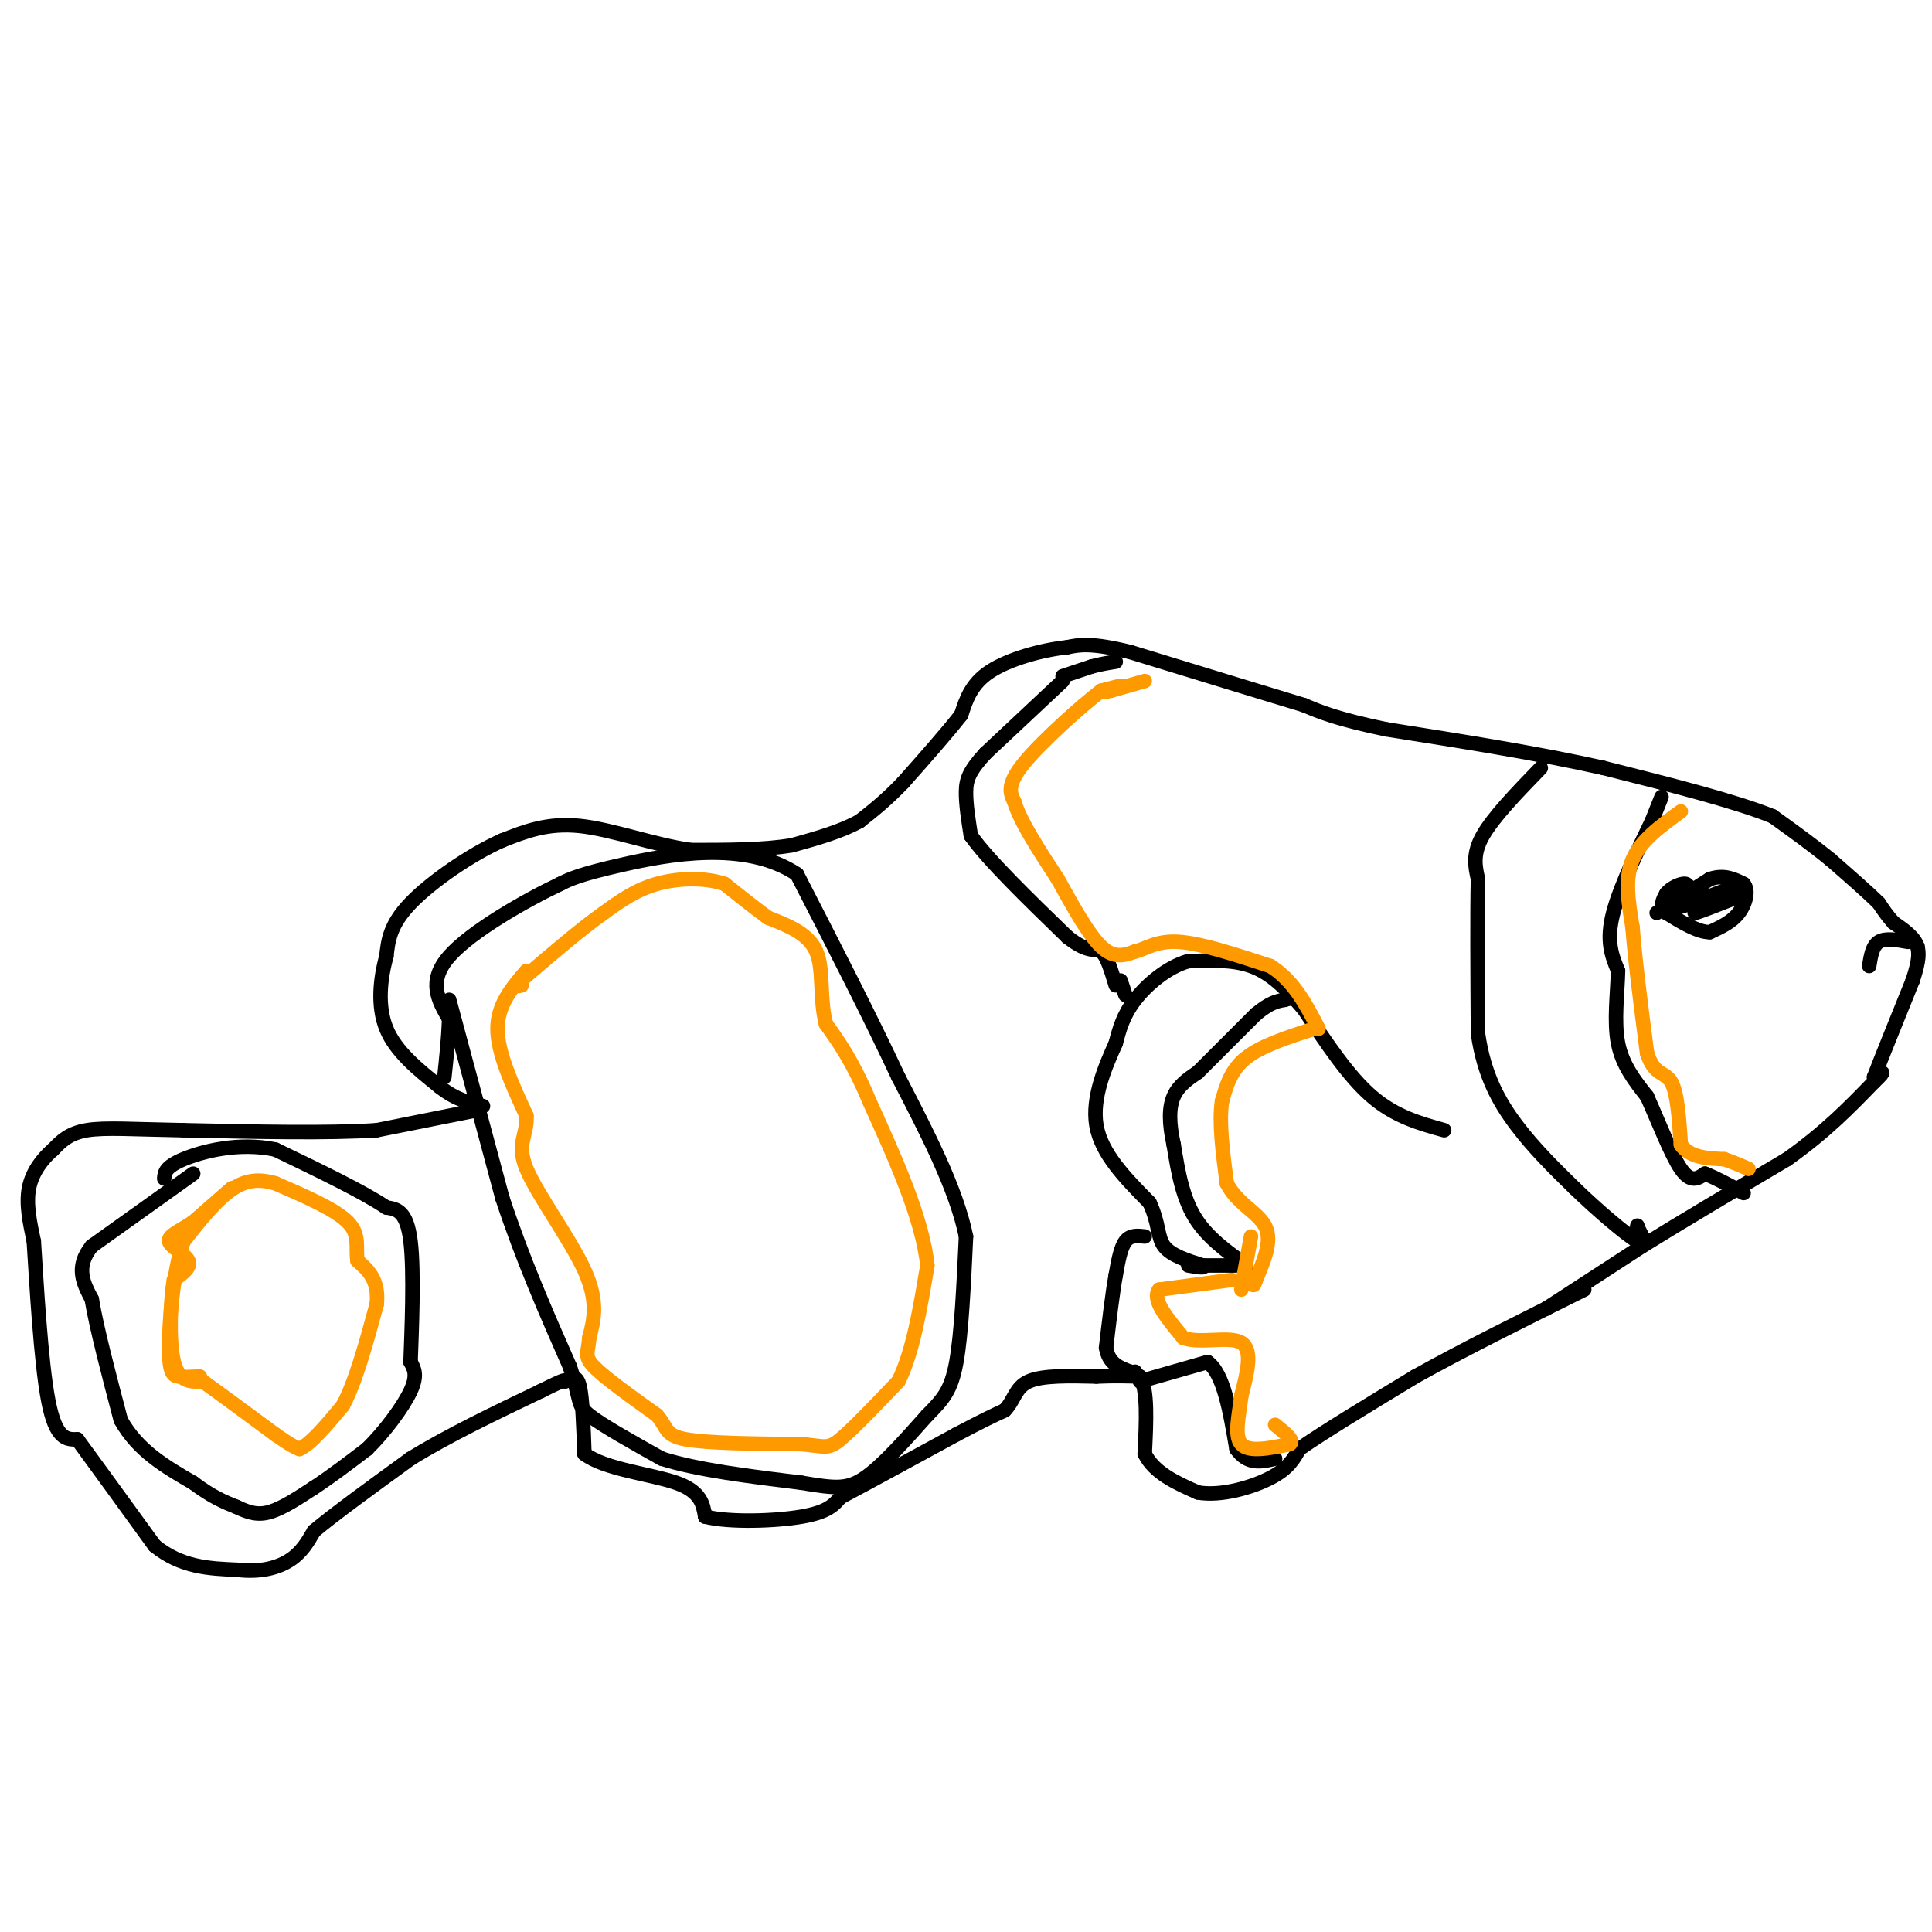 <svg viewBox='0 0 400 400' version='1.1' xmlns='http://www.w3.org/2000/svg' xmlns:xlink='http://www.w3.org/1999/xlink'><g fill='none' stroke='#000000' stroke-width='3' stroke-linecap='round' stroke-linejoin='round'><path d='M98,230c0.000,0.000 -20.000,4.000 -20,4'/><path d='M78,234c-10.000,0.667 -25.000,0.333 -40,0'/><path d='M38,234c-10.356,-0.178 -16.244,-0.622 -20,0c-3.756,0.622 -5.378,2.311 -7,4'/><path d='M11,238c-2.244,1.911 -4.356,4.689 -5,8c-0.644,3.311 0.178,7.156 1,11'/><path d='M7,257c0.556,8.689 1.444,24.911 3,33c1.556,8.089 3.778,8.044 6,8'/><path d='M16,298c3.667,5.000 9.833,13.500 16,22'/><path d='M32,320c5.500,4.500 11.250,4.750 17,5'/><path d='M49,325c4.867,0.600 8.533,-0.400 11,-2c2.467,-1.600 3.733,-3.800 5,-6'/><path d='M65,317c4.167,-3.500 12.083,-9.250 20,-15'/><path d='M85,302c7.833,-4.833 17.417,-9.417 27,-14'/><path d='M112,288c5.333,-2.667 5.167,-2.333 5,-2'/><path d='M117,286c1.400,-0.711 2.400,-1.489 3,1c0.600,2.489 0.800,8.244 1,14'/><path d='M121,301c4.111,3.200 13.889,4.200 19,6c5.111,1.800 5.556,4.400 6,7'/><path d='M146,314c5.022,1.267 14.578,0.933 20,0c5.422,-0.933 6.711,-2.467 8,-4'/><path d='M174,310c5.333,-2.833 14.667,-7.917 24,-13'/><path d='M198,297c5.667,-3.000 7.833,-4.000 10,-5'/><path d='M208,292c2.044,-2.067 2.156,-4.733 5,-6c2.844,-1.267 8.422,-1.133 14,-1'/><path d='M227,285c3.833,-0.167 6.417,-0.083 9,0'/><path d='M236,285c1.667,2.667 1.333,9.333 1,16'/><path d='M237,301c2.000,4.000 6.500,6.000 11,8'/><path d='M248,309c4.778,0.844 11.222,-1.044 15,-3c3.778,-1.956 4.889,-3.978 6,-6'/><path d='M269,300c5.000,-3.500 14.500,-9.250 24,-15'/><path d='M293,285c9.833,-5.500 22.417,-11.750 35,-18'/><path d='M320,271c0.000,0.000 20.000,-13.000 20,-13'/><path d='M340,258c8.333,-5.167 19.167,-11.583 30,-18'/><path d='M370,240c8.000,-5.667 13.000,-10.833 18,-16'/><path d='M388,224c3.000,-2.833 1.500,-1.917 0,-1'/><path d='M388,223c1.333,-3.500 4.667,-11.750 8,-20'/><path d='M396,203c1.500,-4.500 1.250,-5.750 1,-7'/><path d='M397,196c-0.667,-2.000 -2.833,-3.500 -5,-5'/><path d='M392,191c-1.333,-1.500 -2.167,-2.750 -3,-4'/><path d='M389,187c-2.167,-2.167 -6.083,-5.583 -10,-9'/><path d='M379,178c-3.667,-3.000 -7.833,-6.000 -12,-9'/><path d='M367,169c-7.833,-3.167 -21.417,-6.583 -35,-10'/><path d='M332,159c-13.333,-3.000 -29.167,-5.500 -45,-8'/><path d='M287,151c-10.333,-2.167 -13.667,-3.583 -17,-5'/><path d='M270,146c-8.833,-2.667 -22.417,-6.833 -36,-11'/><path d='M234,135c-8.167,-2.000 -10.583,-1.500 -13,-1'/><path d='M221,134c-5.311,0.556 -12.089,2.444 -16,5c-3.911,2.556 -4.956,5.778 -6,9'/><path d='M199,148c-3.000,3.833 -7.500,8.917 -12,14'/><path d='M187,162c-3.500,3.667 -6.250,5.833 -9,8'/><path d='M178,170c-3.833,2.167 -8.917,3.583 -14,5'/><path d='M164,175c-5.833,1.000 -13.417,1.000 -21,1'/><path d='M143,176c-7.667,-1.089 -16.333,-4.311 -23,-5c-6.667,-0.689 -11.333,1.156 -16,3'/><path d='M104,174c-6.489,2.867 -14.711,8.533 -19,13c-4.289,4.467 -4.644,7.733 -5,11'/><path d='M80,198c-1.267,4.511 -1.933,10.289 0,15c1.933,4.711 6.467,8.356 11,12'/><path d='M91,225c3.333,2.667 6.167,3.333 9,4'/><path d='M40,243c0.000,0.000 -21.000,15.000 -21,15'/><path d='M19,258c-3.500,4.333 -1.750,7.667 0,11'/><path d='M19,269c1.000,6.000 3.500,15.500 6,25'/><path d='M25,294c3.500,6.333 9.250,9.667 15,13'/><path d='M40,307c4.000,3.000 6.500,4.000 9,5'/><path d='M49,312c2.556,1.222 4.444,1.778 7,1c2.556,-0.778 5.778,-2.889 9,-5'/><path d='M65,308c3.333,-2.167 7.167,-5.083 11,-8'/><path d='M76,300c3.711,-3.644 7.489,-8.756 9,-12c1.511,-3.244 0.756,-4.622 0,-6'/><path d='M85,282c0.222,-6.178 0.778,-18.622 0,-25c-0.778,-6.378 -2.889,-6.689 -5,-7'/><path d='M80,250c-4.667,-3.167 -13.833,-7.583 -23,-12'/><path d='M57,238c-7.622,-1.600 -15.178,0.400 -19,2c-3.822,1.600 -3.911,2.800 -4,4'/><path d='M93,207c0.000,0.000 11.000,41.000 11,41'/><path d='M104,248c4.167,12.667 9.083,23.833 14,35'/><path d='M118,283c2.400,7.267 1.400,7.933 4,10c2.600,2.067 8.800,5.533 15,9'/><path d='M137,302c7.333,2.333 18.167,3.667 29,5'/><path d='M166,307c6.822,1.133 9.378,1.467 13,-1c3.622,-2.467 8.311,-7.733 13,-13'/><path d='M192,293c3.267,-3.311 4.933,-5.089 6,-11c1.067,-5.911 1.533,-15.956 2,-26'/><path d='M200,256c-2.000,-9.833 -8.000,-21.417 -14,-33'/><path d='M186,223c-5.833,-12.500 -13.417,-27.250 -21,-42'/><path d='M165,181c-10.689,-7.156 -26.911,-4.044 -36,-2c-9.089,2.044 -11.044,3.022 -13,4'/><path d='M116,183c-7.133,3.378 -18.467,9.822 -23,15c-4.533,5.178 -2.267,9.089 0,13'/><path d='M93,211c-0.167,4.167 -0.583,8.083 -1,12'/><path d='M220,141c0.000,0.000 -16.000,15.000 -16,15'/><path d='M204,156c-3.422,3.711 -3.978,5.489 -4,8c-0.022,2.511 0.489,5.756 1,9'/><path d='M201,173c3.500,5.000 11.750,13.000 20,21'/><path d='M221,194c4.533,3.622 5.867,2.178 7,3c1.133,0.822 2.067,3.911 3,7'/><path d='M299,234c-5.083,-1.417 -10.167,-2.833 -15,-7c-4.833,-4.167 -9.417,-11.083 -14,-18'/><path d='M270,209c-4.044,-4.756 -7.156,-7.644 -11,-9c-3.844,-1.356 -8.422,-1.178 -13,-1'/><path d='M246,199c-4.289,1.222 -8.511,4.778 -11,8c-2.489,3.222 -3.244,6.111 -4,9'/><path d='M231,216c-2.000,4.467 -5.000,11.133 -4,17c1.000,5.867 6.000,10.933 11,16'/><path d='M238,249c2.022,4.311 1.578,7.089 3,9c1.422,1.911 4.711,2.956 8,4'/><path d='M249,262c0.833,0.667 -1.083,0.333 -3,0'/><path d='M237,256c-1.500,-0.167 -3.000,-0.333 -4,1c-1.000,1.333 -1.500,4.167 -2,7'/><path d='M231,264c-0.667,3.667 -1.333,9.333 -2,15'/><path d='M229,279c0.500,3.333 2.750,4.167 5,5'/><path d='M234,284c1.000,0.833 1.000,0.417 1,0'/><path d='M236,286c0.000,0.000 14.000,-4.000 14,-4'/><path d='M250,282c3.333,2.333 4.667,10.167 6,18'/><path d='M256,300c2.333,3.333 5.167,2.667 8,2'/><path d='M247,262c0.000,0.000 8.000,0.000 8,0'/><path d='M255,262c1.833,0.000 2.417,0.000 3,0'/><path d='M258,262c-1.533,-1.289 -6.867,-4.511 -10,-9c-3.133,-4.489 -4.067,-10.244 -5,-16'/><path d='M243,237c-1.000,-4.489 -1.000,-7.711 0,-10c1.000,-2.289 3.000,-3.644 5,-5'/><path d='M248,222c2.833,-2.833 7.417,-7.417 12,-12'/><path d='M260,210c3.000,-2.500 4.500,-2.750 6,-3'/><path d='M266,207c1.500,-0.500 2.250,-0.250 3,0'/><path d='M232,203c0.000,0.000 1.000,3.000 1,3'/><path d='M220,140c0.000,0.000 6.000,-2.000 6,-2'/><path d='M226,138c1.833,-0.500 3.417,-0.750 5,-1'/><path d='M319,159c-4.917,5.083 -9.833,10.167 -12,14c-2.167,3.833 -1.583,6.417 -1,9'/><path d='M306,182c-0.167,6.833 -0.083,19.417 0,32'/><path d='M306,214c1.244,8.622 4.356,14.178 8,19c3.644,4.822 7.822,8.911 12,13'/><path d='M326,246c4.756,4.600 10.644,9.600 13,11c2.356,1.400 1.178,-0.800 0,-3'/><path d='M339,254c0.000,-0.500 0.000,-0.250 0,0'/><path d='M344,165c0.000,0.000 -2.000,5.000 -2,5'/><path d='M342,170c-2.133,4.467 -6.467,13.133 -8,19c-1.533,5.867 -0.267,8.933 1,12'/><path d='M335,201c-0.111,4.711 -0.889,10.489 0,15c0.889,4.511 3.444,7.756 6,11'/><path d='M341,227c2.267,5.000 4.933,12.000 7,15c2.067,3.000 3.533,2.000 5,1'/><path d='M353,243c2.167,0.833 5.083,2.417 8,4'/><path d='M395,195c-2.333,-0.417 -4.667,-0.833 -6,0c-1.333,0.833 -1.667,2.917 -2,5'/><path d='M343,189c0.000,0.000 11.000,-7.000 11,-7'/><path d='M354,182c3.000,-1.000 5.000,0.000 7,1'/><path d='M361,183c1.133,1.311 0.467,4.089 -1,6c-1.467,1.911 -3.733,2.956 -6,4'/><path d='M354,193c-2.500,0.000 -5.750,-2.000 -9,-4'/><path d='M345,189c-1.500,-1.333 -0.750,-2.667 0,-4'/><path d='M345,185c0.889,-1.200 3.111,-2.200 4,-2c0.889,0.200 0.444,1.600 0,3'/><path d='M349,186c0.800,-0.067 2.800,-1.733 3,-2c0.200,-0.267 -1.400,0.867 -3,2'/><path d='M349,186c-1.400,0.933 -3.400,2.267 -2,2c1.400,-0.267 6.200,-2.133 11,-4'/><path d='M358,184c1.167,-0.167 -1.417,1.417 -4,3'/><path d='M354,187c-1.644,1.044 -3.756,2.156 -3,2c0.756,-0.156 4.378,-1.578 8,-3'/><path d='M359,186c1.333,-0.667 0.667,-0.833 0,-1'/><path d='M359,185c0.000,0.000 -13.000,2.000 -13,2'/><path d='M346,187c-1.833,-0.167 0.083,-1.583 2,-3'/><path d='M348,184c0.000,0.000 0.000,0.000 0,0'/></g>
<g fill='none' stroke='#ff9900' stroke-width='3' stroke-linecap='round' stroke-linejoin='round'><path d='M48,246c0.000,0.000 -8.000,7.000 -8,7'/><path d='M40,253c-2.643,1.798 -5.250,2.792 -5,4c0.250,1.208 3.357,2.631 4,4c0.643,1.369 -1.179,2.685 -3,4'/><path d='M36,265c-0.733,4.222 -1.067,12.778 0,17c1.067,4.222 3.533,4.111 6,4'/><path d='M42,286c3.500,2.500 9.250,6.750 15,11'/><path d='M57,297c3.333,2.333 4.167,2.667 5,3'/><path d='M62,300c2.333,-1.000 5.667,-5.000 9,-9'/><path d='M71,291c2.667,-5.000 4.833,-13.000 7,-21'/><path d='M78,270c0.500,-5.000 -1.750,-7.000 -4,-9'/><path d='M74,261c-0.400,-2.822 0.600,-5.378 -2,-8c-2.600,-2.622 -8.800,-5.311 -15,-8'/><path d='M57,245c-4.156,-1.244 -7.044,-0.356 -10,2c-2.956,2.356 -5.978,6.178 -9,10'/><path d='M38,257c-2.143,6.167 -3.000,16.583 -3,22c0.000,5.417 0.857,5.833 2,6c1.143,0.167 2.571,0.083 4,0'/><path d='M41,285c0.667,0.000 0.333,0.000 0,0'/><path d='M109,201c-3.000,3.500 -6.000,7.000 -6,12c0.000,5.000 3.000,11.500 6,18'/><path d='M109,231c0.226,4.190 -2.208,5.667 0,11c2.208,5.333 9.060,14.524 12,21c2.940,6.476 1.970,10.238 1,14'/><path d='M122,277c-0.200,3.067 -1.200,3.733 1,6c2.200,2.267 7.600,6.133 13,10'/><path d='M136,293c2.289,2.622 1.511,4.178 6,5c4.489,0.822 14.244,0.911 24,1'/><path d='M166,299c4.978,0.467 5.422,1.133 8,-1c2.578,-2.133 7.289,-7.067 12,-12'/><path d='M186,286c3.000,-6.000 4.500,-15.000 6,-24'/><path d='M192,262c-1.000,-9.667 -6.500,-21.833 -12,-34'/><path d='M180,228c-3.500,-8.333 -6.250,-12.167 -9,-16'/><path d='M171,212c-1.400,-5.511 -0.400,-11.289 -2,-15c-1.600,-3.711 -5.800,-5.356 -10,-7'/><path d='M159,190c-3.167,-2.333 -6.083,-4.667 -9,-7'/><path d='M150,183c-4.022,-1.356 -9.578,-1.244 -14,0c-4.422,1.244 -7.711,3.622 -11,6'/><path d='M125,189c-4.500,3.167 -10.250,8.083 -16,13'/><path d='M109,202c-2.833,2.500 -1.917,2.250 -1,2'/><path d='M237,141c0.000,0.000 -7.000,2.000 -7,2'/><path d='M230,143c-1.333,0.333 -1.167,0.167 -1,0'/><path d='M229,143c0.689,-0.267 2.911,-0.933 3,-1c0.089,-0.067 -1.956,0.467 -4,1'/><path d='M228,143c-4.089,3.133 -12.311,10.467 -16,15c-3.689,4.533 -2.844,6.267 -2,8'/><path d='M210,166c1.167,4.000 5.083,10.000 9,16'/><path d='M219,182c3.089,5.556 6.311,11.444 9,14c2.689,2.556 4.844,1.778 7,1'/><path d='M235,197c2.244,-0.511 4.356,-2.289 9,-2c4.644,0.289 11.822,2.644 19,5'/><path d='M263,200c4.833,3.000 7.417,8.000 10,13'/><path d='M272,213c-5.417,1.750 -10.833,3.500 -14,6c-3.167,2.500 -4.083,5.750 -5,9'/><path d='M253,228c-0.667,4.333 0.167,10.667 1,17'/><path d='M254,245c2.022,4.156 6.578,6.044 8,9c1.422,2.956 -0.289,6.978 -2,11'/><path d='M260,265c-0.500,1.833 -0.750,0.917 -1,0'/><path d='M255,265c0.000,0.000 -15.000,2.000 -15,2'/><path d='M240,267c-1.667,2.000 1.667,6.000 5,10'/><path d='M245,277c3.444,1.289 9.556,-0.489 12,1c2.444,1.489 1.222,6.244 0,11'/><path d='M257,289c-0.444,3.933 -1.556,8.267 0,10c1.556,1.733 5.778,0.867 10,0'/><path d='M267,299c1.167,-0.667 -0.917,-2.333 -3,-4'/><path d='M257,267c0.000,0.000 2.000,-11.000 2,-11'/><path d='M348,168c-4.167,3.000 -8.333,6.000 -10,10c-1.667,4.000 -0.833,9.000 0,14'/><path d='M338,192c0.500,6.667 1.750,16.333 3,26'/><path d='M341,218c1.489,4.800 3.711,3.800 5,6c1.289,2.200 1.644,7.600 2,13'/><path d='M348,237c1.833,2.667 5.417,2.833 9,3'/><path d='M357,240c2.333,0.833 3.667,1.417 5,2'/></g>
</svg>